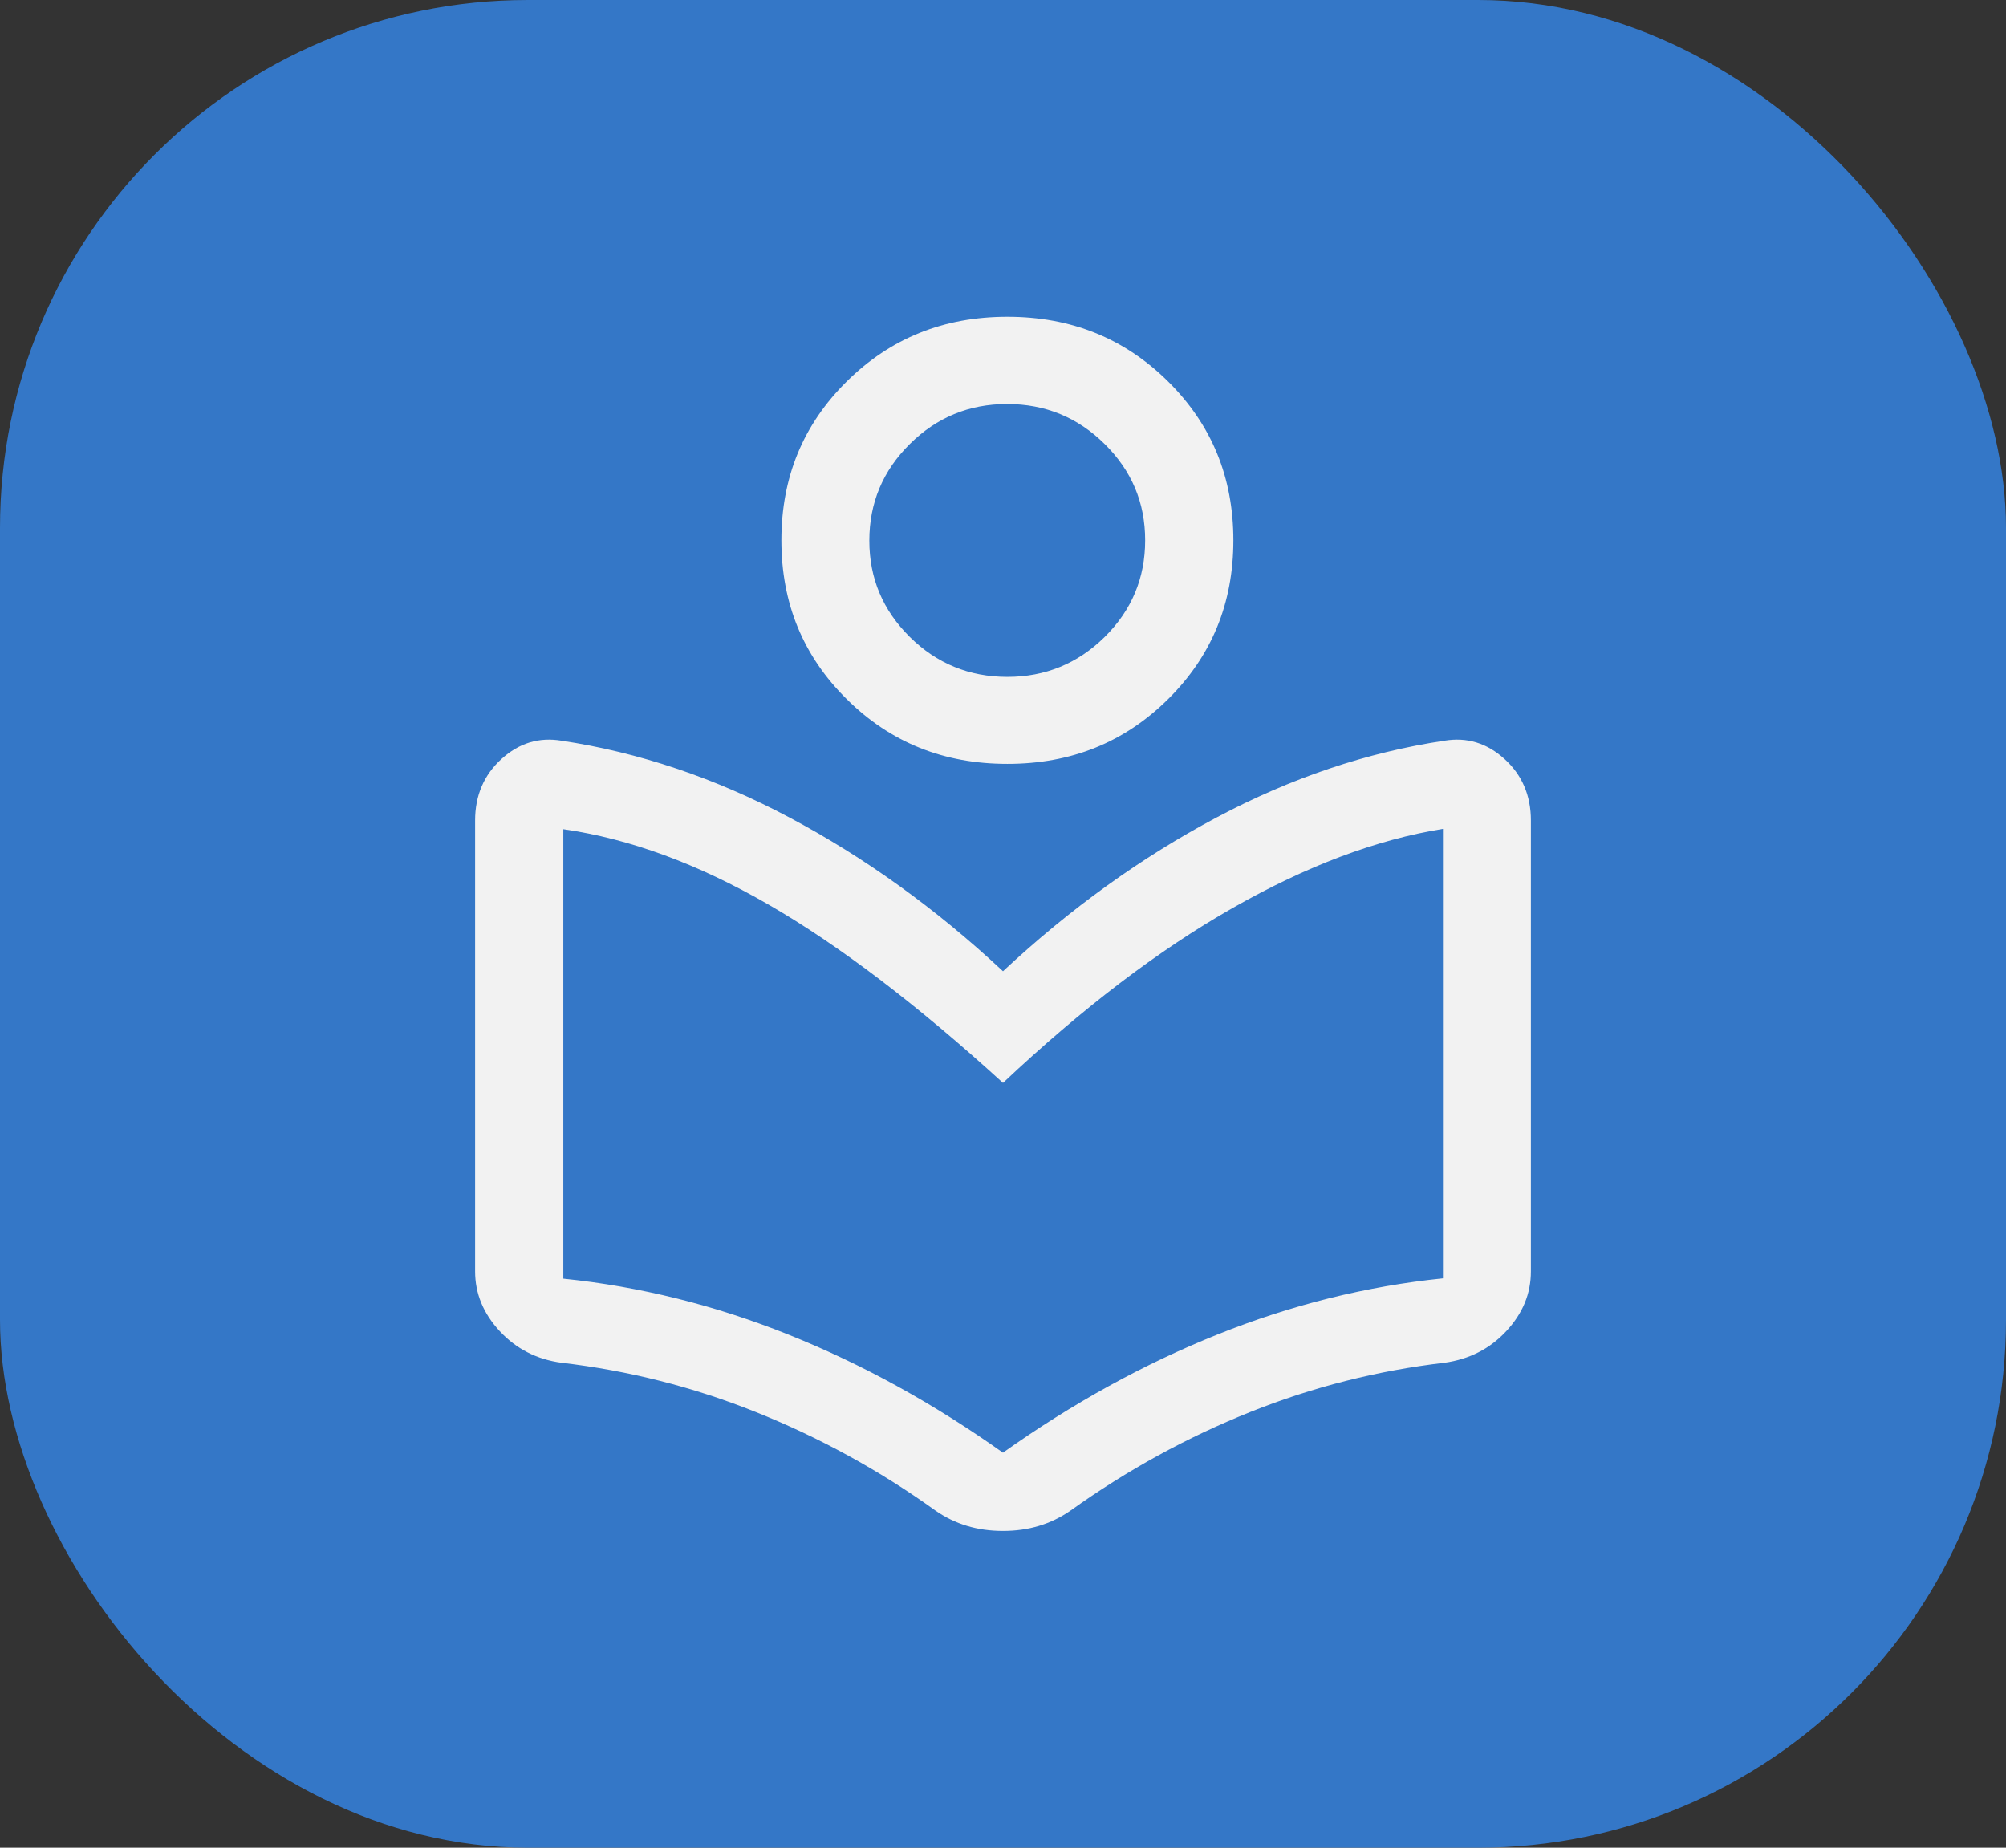 <svg width="38" height="35" viewBox="0 0 38 35" fill="none" xmlns="http://www.w3.org/2000/svg">
    <rect x="0" y="0" width="38" height="35" fill="#333333" stroke="none"/>
    <rect width="38" height="35" rx="10" fill="#3477C7"/>
    <path d="M17.723 28.616C16.651 27.846 15.513 27.226 14.319 26.748C13.126 26.27 11.898 25.962 10.638 25.814C10.172 25.753 9.777 25.55 9.466 25.215C9.155 24.88 9 24.501 9 24.084V15.542C9 15.069 9.167 14.679 9.5 14.377C9.833 14.075 10.21 13.96 10.638 14.031C12.098 14.251 13.542 14.734 14.958 15.487C16.374 16.239 17.723 17.206 19 18.398C20.277 17.206 21.626 16.239 23.042 15.487C24.458 14.734 25.896 14.251 27.362 14.031C27.79 13.96 28.167 14.075 28.5 14.377C28.833 14.679 29 15.069 29 15.542V24.084C29 24.507 28.845 24.88 28.534 25.215C28.223 25.55 27.834 25.748 27.362 25.814C26.102 25.962 24.875 26.27 23.681 26.748C22.487 27.226 21.354 27.846 20.277 28.616C19.905 28.874 19.483 29 19 29C18.517 29 18.095 28.874 17.723 28.616ZM19 27.517C20.316 26.583 21.671 25.836 23.07 25.276C24.469 24.715 25.891 24.364 27.334 24.215V15.701C26.074 15.904 24.747 16.404 23.348 17.201C21.948 17.997 20.499 19.101 19 20.513C17.373 19.03 15.891 17.904 14.558 17.135C13.225 16.366 11.932 15.888 10.671 15.707V24.221C12.115 24.369 13.536 24.721 14.936 25.281C16.335 25.841 17.69 26.588 19.006 27.522L19 27.517ZM19.083 14.47C17.878 14.47 16.868 14.064 16.041 13.245C15.213 12.427 14.802 11.427 14.802 10.235C14.802 9.043 15.213 8.043 16.041 7.225C16.868 6.407 17.878 6 19.083 6C20.288 6 21.299 6.407 22.126 7.225C22.953 8.043 23.364 9.043 23.364 10.235C23.364 11.427 22.953 12.427 22.126 13.245C21.299 14.064 20.288 14.47 19.083 14.47ZM19.083 12.822C19.8 12.822 20.416 12.57 20.927 12.065C21.438 11.559 21.693 10.949 21.693 10.235C21.693 9.521 21.438 8.917 20.927 8.412C20.416 7.906 19.8 7.653 19.078 7.653C18.356 7.653 17.745 7.906 17.234 8.412C16.724 8.917 16.468 9.527 16.468 10.241C16.468 10.955 16.724 11.559 17.234 12.065C17.745 12.57 18.361 12.822 19.083 12.822Z" fill="#F2F2F2"/>
</svg>
